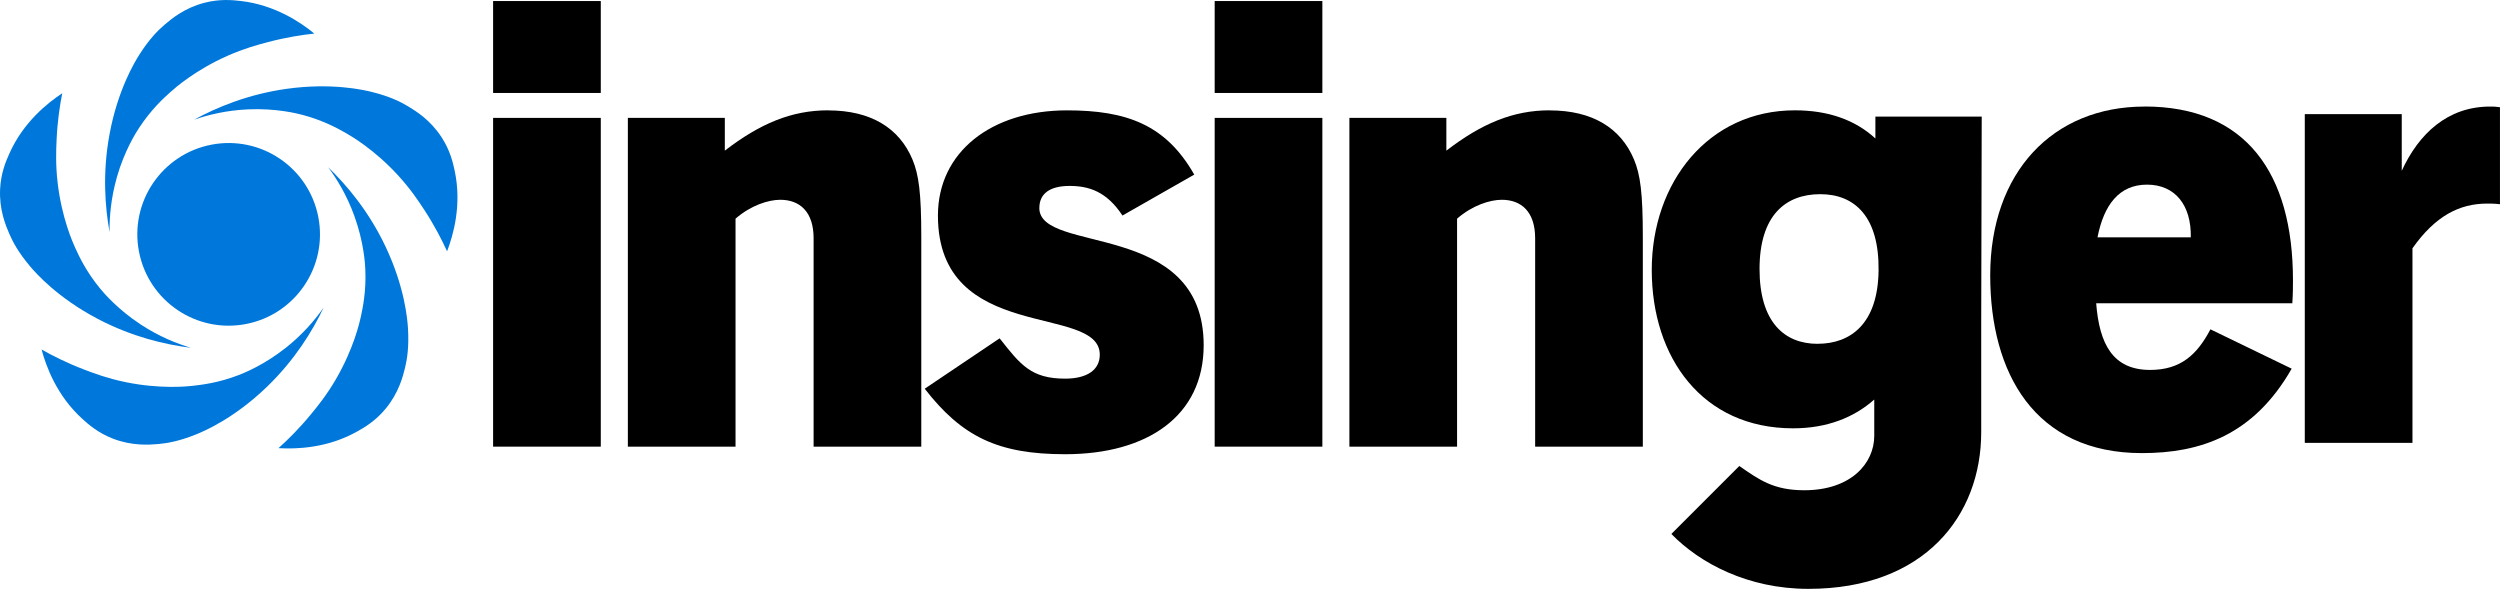 <?xml version="1.0" encoding="UTF-8"?>
<svg xmlns="http://www.w3.org/2000/svg" id="Layer_1" data-name="Layer 1" viewBox="0 0 700 164.89">
  <defs>
    <style>
      .cls-1, .cls-2 {
        stroke-width: 0px;
      }

      .cls-2 {
        fill: #0078db;
      }
    </style>
  </defs>
  <circle class="cls-2" cx="64.02" cy="65.62" r="25.57" transform="translate(-11.25 13.29) rotate(-10.9)"></circle>
  <path class="cls-2" d="m123.65,38.44c-3.13-4.83-7.15-7.32-9.36-8.65-2.05-1.24-5.12-2.79-10.16-4.04-2.32-.58-11.29-2.65-23.93-.87-10.78,1.52-19.53,5.18-25.86,8.64,3.8-1.32,8.96-2.63,15.16-2.9,7.8-.34,13.65,1.14,15.21,1.55,5.9,1.57,10,3.87,12.28,5.17,1.4.8,7.98,4.63,14.61,11.92,3.43,3.77,5.6,7.06,7.19,9.49,2.92,4.46,4.97,8.5,6.39,11.62,1.74-4.55,4.16-12.96,2.15-22.47-.47-2.21-1.23-5.68-3.68-9.46Z"></path>
  <path class="cls-2" d="m107.9,68.93c-4.68-9.83-10.8-17.08-16-22.08,2.4,3.23,5.2,7.76,7.31,13.59,2.66,7.34,3.01,13.37,3.08,14.98.27,6.1-.7,10.7-1.25,13.26-.34,1.58-2.03,9-6.99,17.51-2.56,4.4-5.05,7.46-6.9,9.71-3.38,4.12-6.62,7.3-9.17,9.58,4.86.29,13.61.08,22.08-4.69,1.97-1.11,5.05-2.88,7.92-6.35,3.67-4.43,4.84-9.02,5.45-11.53.56-2.32,1.12-5.72.81-10.91-.14-2.38-.86-11.57-6.35-23.09Z"></path>
  <path class="cls-2" d="m80.06,97.35c-6.12,4.85-11.72,7.09-13.23,7.67-5.7,2.19-10.37,2.73-12.98,3.02-1.61.18-9.18.93-18.82-1.07-4.99-1.04-8.68-2.43-11.39-3.46-4.98-1.9-9.02-3.96-12-5.65,1.26,4.7,4.24,12.93,11.45,19.46,1.67,1.51,4.33,3.87,8.53,5.5,5.36,2.07,10.09,1.73,12.66,1.51,2.38-.2,5.78-.75,10.6-2.69,2.22-.89,10.7-4.48,19.88-13.35,7.83-7.56,12.77-15.66,15.86-22.18-2.3,3.3-5.71,7.39-10.57,11.25Z"></path>
  <path class="cls-2" d="m53.45,97.38c-3.86-1.15-8.82-3.09-14-6.49-6.53-4.28-10.42-8.89-11.45-10.14-3.88-4.72-5.86-8.98-6.95-11.37-.67-1.47-3.78-8.42-4.91-18.2-.59-5.06-.43-9-.3-11.9.23-5.32.92-9.81,1.59-13.17-4.06,2.68-10.94,8.1-14.86,17C1.65,45.17.25,48.44.03,52.94c-.28,5.74,1.54,10.12,2.56,12.49.94,2.2,2.53,5.25,5.89,9.21,1.54,1.82,7.62,8.74,18.93,14.67,9.64,5.05,18.89,7.18,26.04,8.07Z"></path>
  <path class="cls-2" d="m32.7,49.69c2.14-7.51,5.39-12.6,6.28-13.94,3.36-5.11,6.83-8.27,8.79-10.02,1.2-1.08,6.91-6.11,15.92-10.1,4.66-2.06,8.46-3.09,11.28-3.83,5.15-1.36,9.64-2.04,13.05-2.4-3.77-3.08-10.98-8.03-20.65-9.13-2.24-.26-5.78-.62-10.14.51-5.57,1.44-9.2,4.48-11.16,6.15-1.82,1.55-4.26,3.98-7.05,8.37-1.28,2.02-6.08,9.88-8.38,22.44-1.96,10.71-1.24,20.17.04,27.26-.05-4.02.33-9.34,2.03-15.3Z"></path>
  <rect class="cls-1" x="138.07" y=".29" width="30.15" height="25.74"></rect>
  <rect class="cls-1" x="138.07" y="33.01" width="30.15" height="92.05"></rect>
  <path class="cls-1" d="m231.87,30.89c-10.23,0-19.04,3.7-28.92,11.29v-9.17h-27.15v92.05h30.15v-63.83c4.23-3.7,9.17-5.29,12.52-5.29,5.47,0,9.34,3.35,9.34,10.76v58.37h30.15v-58.72c0-12.34-.7-17.46-2.47-21.69-3.7-8.82-11.64-13.75-23.63-13.75Z"></path>
  <path class="cls-1" d="m291.02,58.23c0-4.06,3-6.17,8.46-6.17s10.4,1.59,14.81,8.29l20.1-11.46c-7.93-13.93-18.87-17.99-35.62-17.99-21.16,0-36.15,11.64-36.15,29.45,0,36.15,45.32,24.51,45.32,38.97,0,4.23-3.53,6.7-9.7,6.7-9.52,0-12.52-3.88-18.34-11.29l-20.98,14.11c10.41,13.4,20.46,18.34,39.32,18.34,23.1,0,38.79-10.76,38.79-30.51,0-35.27-46.02-25.39-46.02-38.44Z"></path>
  <rect class="cls-1" x="340.11" y=".29" width="30.15" height="25.74"></rect>
  <rect class="cls-1" x="340.11" y="33.01" width="30.15" height="92.05"></rect>
  <path class="cls-1" d="m433.9,30.89c-10.23,0-19.04,3.7-28.92,11.29v-9.17h-27.15v92.05h30.15v-63.83c4.23-3.7,9.17-5.29,12.52-5.29,5.47,0,9.34,3.35,9.34,10.76v58.37h30.15v-58.72c0-12.34-.7-17.46-2.47-21.69-3.7-8.82-11.64-13.75-23.63-13.75Z"></path>
  <path class="cls-1" d="m600.45,29.84c-25.59,0-43.19,18.31-43.19,47.27,0,27.37,12.44,49.76,42.47,49.76,16.35,0,31.28-4.98,41.94-23.64l-22.75-11.02c-3.73,7.11-8.35,11.37-16.88,11.37-10.48,0-14.22-7.28-15.11-18.66h54.92c.18-2.85.18-4.8.18-6.4,0-30.03-13.15-48.7-41.59-48.7Zm-13.15,36.61c1.78-9.06,6.04-14.75,13.86-14.75s12.44,5.69,12.26,14.75h-26.13Z"></path>
  <path class="cls-1" d="m697.18,29.84c-11.81,0-19.93,7.58-24.69,17.99v-15.87h-27.15v92.05h30.15v-54.49c6.35-8.99,13.05-12.52,20.98-12.52.88,0,1.94,0,3.52.18v-27.16c-1.23-.18-1.76-.18-2.82-.18Z"></path>
  <path class="cls-1" d="m525.12,38.78c-5.72-5.26-13.3-7.89-22.56-7.89-24.24,0-40.07,20.16-40.07,44.69s14.14,44.35,39.57,44.35c9.43,0,17.01-2.98,22.73-8.06v10.16c0,7.74-6.56,15.24-19.59,15.24-8.57,0-12.56-2.88-18.19-6.79l-19.03,19.03c8.04,8.24,21.48,15.37,38.37,15.37,32.57,0,48.39-20.56,48.39-43.87v-30.71l.14-57.66h-29.77v6.13Zm-16.19,57.49c-9.27,0-16.26-6.05-16.26-20.95s7.18-20.95,17-20.95,16.52,6.49,16.33,21.38c-.19,14.9-7.81,20.51-17.07,20.51Z"></path>
</svg>

